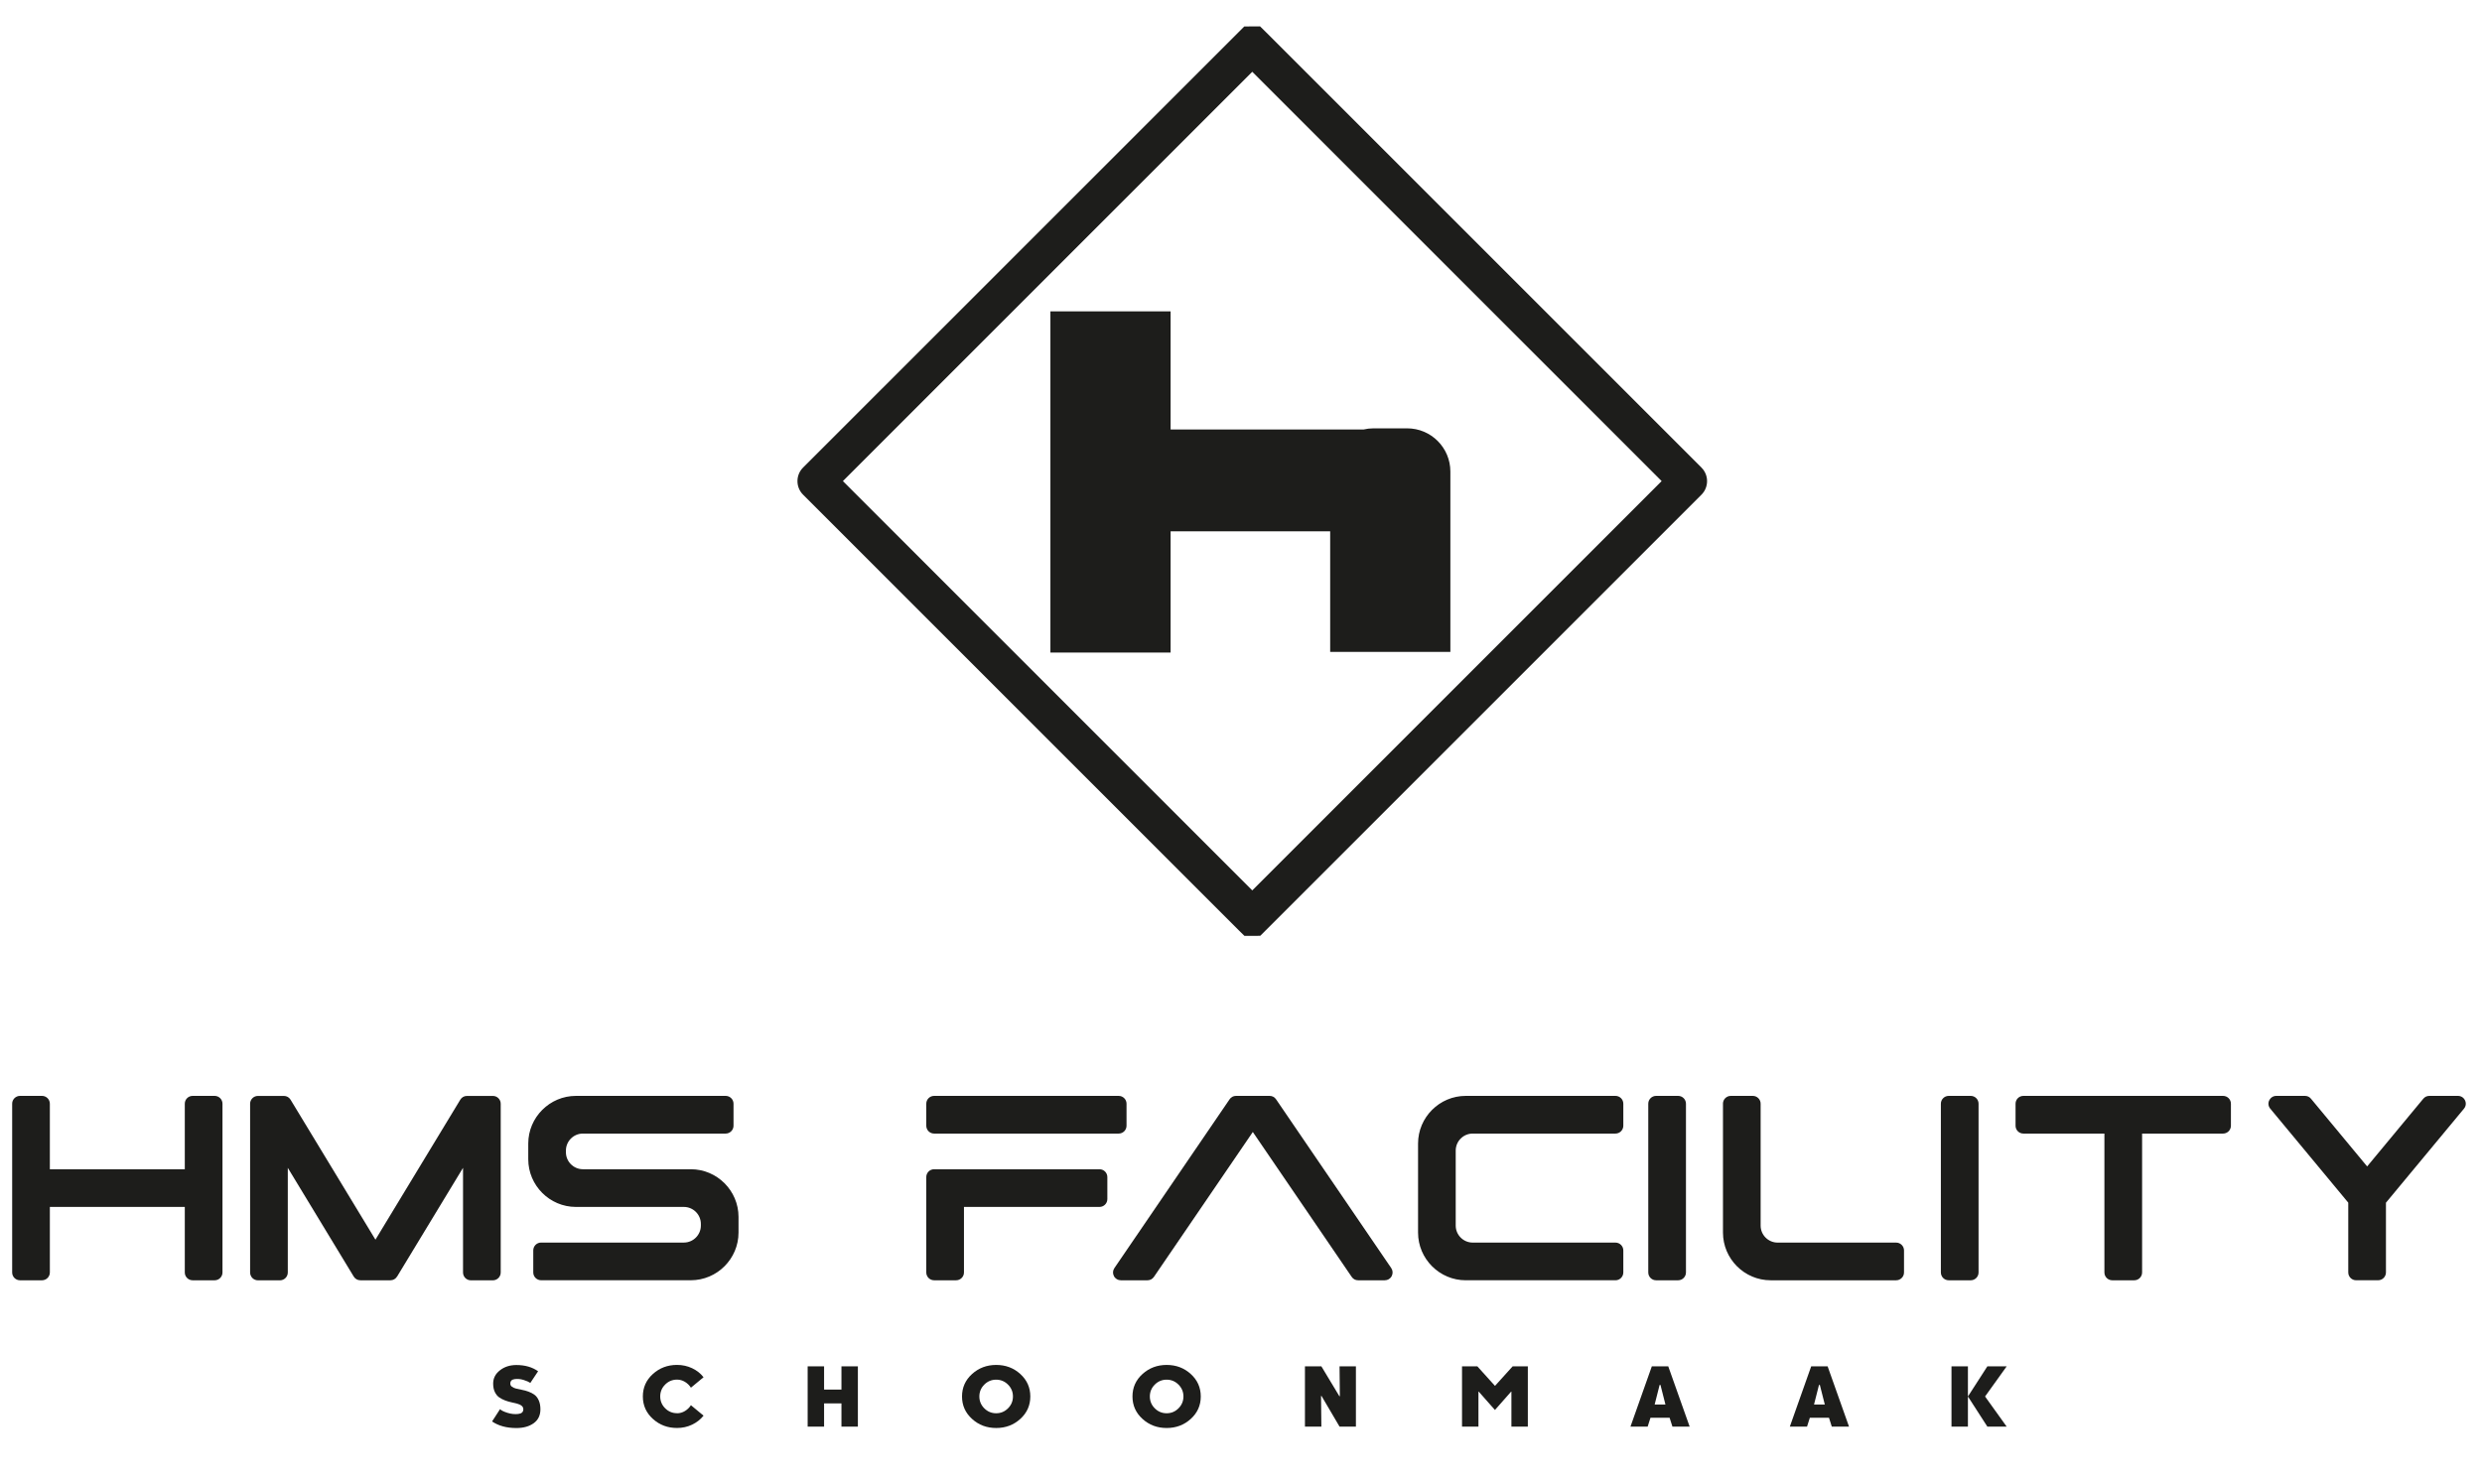 <?xml version="1.0" encoding="UTF-8"?>
<svg id="Layer_1" xmlns="http://www.w3.org/2000/svg" version="1.1" viewBox="0 0 738.83 441.96">
  <!-- Generator: Adobe Illustrator 29.3.1, SVG Export Plug-In . SVG Version: 2.1.0 Build 151)  -->
  <defs>
    <style>
      .st0 {
        fill: #1d1d1b;
      }
    </style>
  </defs>
  <g>
    <path class="st0" d="M506.51,139.23L376.79,9.52l-1.7-1.67-4.7.03-131.37,131.36c-2.19,2.22-2.18,5.82.03,8.03l129.69,129.69,1.7,1.67h2.33l2.38-.02,131.34-131.34c2.21-2.21,2.22-5.81.02-8.03ZM372.77,265.09l-121.86-121.86,121.86-121.86,121.86,121.86-121.86,121.86Z"/>
    <path class="st0" d="M431.74,140.4v53.68h-35.78v-35.9h-47.5v36.1h-35.78v-101.58h35.78v35.17h57.44c.93-.22,1.92-.34,2.92-.34h10.06c7.1,0,12.86,5.76,12.86,12.87Z"/>
  </g>
  <g>
    <path class="st0" d="M5.95,326.27h6.56c1.28,0,2.33,1.04,2.33,2.33v19.51h40.17v-19.51c0-1.28,1.04-2.33,2.33-2.33h6.56c1.28,0,2.33,1.04,2.33,2.33v50.24c0,1.28-1.04,2.33-2.33,2.33h-6.56c-1.28,0-2.33-1.04-2.33-2.33v-19.51H14.84v19.51c0,1.28-1.05,2.33-2.33,2.33h-6.56c-1.28,0-2.33-1.04-2.33-2.33v-50.24c0-1.28,1.05-2.33,2.33-2.33Z"/>
    <path class="st0" d="M118.2,380.05c-.43.71-1.16,1.12-1.99,1.12h-8.93c-.83,0-1.56-.41-1.99-1.12l-19.62-32.36v31.16c0,1.28-1.05,2.33-2.33,2.33h-6.56c-1.28,0-2.33-1.04-2.33-2.33v-50.24c0-1.28,1.05-2.33,2.33-2.33h7.72c.83,0,1.56.41,1.99,1.12l25.27,41.68,25.26-41.68c.43-.71,1.16-1.12,1.99-1.12h7.71c1.28,0,2.33,1.04,2.33,2.33v50.24c0,1.28-1.05,2.33-2.33,2.33h-6.56c-1.28,0-2.33-1.04-2.33-2.33v-31.16l-19.62,32.36Z"/>
    <path class="st0" d="M157.25,340.46c0-7.81,6.39-14.19,14.19-14.19h44.58c1.28,0,2.33,1.04,2.33,2.33v6.56c0,1.28-1.05,2.33-2.33,2.33h-42.5c-2.79,0-5.06,2.28-5.06,5.06v.5c0,2.79,2.28,5.06,5.06,5.06h32.13c7.81,0,14.19,6.39,14.19,14.19v4.67c0,7.81-6.39,14.19-14.19,14.19h-44.58c-1.28,0-2.33-1.04-2.33-2.33v-6.56c0-1.28,1.04-2.33,2.33-2.33h42.5c2.79,0,5.06-2.28,5.06-5.06v-.49c0-2.79-2.28-5.06-5.06-5.06h-32.13c-7.81,0-14.19-6.39-14.19-14.19v-4.67Z"/>
    <path class="st0" d="M275.73,335.16v-6.56c0-1.28,1.04-2.33,2.33-2.33h54.95c1.28,0,2.33,1.04,2.33,2.33v6.56c0,1.28-1.04,2.33-2.33,2.33h-54.95c-1.28,0-2.33-1.04-2.33-2.33ZM278.06,348.11h49.24c1.28,0,2.33,1.04,2.33,2.33v6.56c0,1.28-1.05,2.33-2.33,2.33h-40.35v19.51c0,1.28-1.05,2.33-2.33,2.33h-6.56c-1.28,0-2.33-1.04-2.33-2.33v-28.4c0-1.28,1.04-2.33,2.33-2.33Z"/>
    <path class="st0" d="M414.27,379.93c-.41.78-1.18,1.24-2.06,1.24h-7.93c-.79,0-1.48-.36-1.92-1.02l-29.43-43.13-29.43,43.13c-.45.65-1.13,1.02-1.92,1.02h-7.93c-.88,0-1.65-.46-2.06-1.24-.41-.78-.36-1.67.14-2.4l34.28-50.24c.44-.65,1.13-1.02,1.92-1.02h10c.79,0,1.48.36,1.92,1.02l34.28,50.24c.5.73.54,1.62.14,2.4Z"/>
    <path class="st0" d="M422.12,340.46c0-7.81,6.39-14.19,14.19-14.19h44.58c1.28,0,2.33,1.04,2.33,2.33v6.56c0,1.28-1.05,2.33-2.33,2.33h-42.5c-2.79,0-5.06,2.28-5.06,5.06v22.34c0,2.79,2.28,5.06,5.06,5.06h42.5c1.28,0,2.33,1.05,2.33,2.33v6.56c0,1.28-1.05,2.33-2.33,2.33h-44.58c-7.81,0-14.19-6.39-14.19-14.19v-26.51Z"/>
    <path class="st0" d="M492.98,326.27h6.56c1.28,0,2.33,1.04,2.33,2.33v50.24c0,1.28-1.05,2.33-2.33,2.33h-6.56c-1.28,0-2.33-1.04-2.33-2.33v-50.24c0-1.28,1.05-2.33,2.33-2.33Z"/>
    <path class="st0" d="M512.88,328.6c0-1.28,1.05-2.33,2.33-2.33h6.56c1.28,0,2.33,1.04,2.33,2.33v36.29c0,2.79,2.28,5.06,5.06,5.06h35.29c1.28,0,2.33,1.05,2.33,2.33v6.56c0,1.28-1.05,2.33-2.33,2.33h-37.37c-7.81,0-14.19-6.39-14.19-14.19v-38.37Z"/>
    <path class="st0" d="M580.08,326.27h6.56c1.28,0,2.33,1.04,2.33,2.33v50.24c0,1.28-1.05,2.33-2.33,2.33h-6.56c-1.28,0-2.33-1.04-2.33-2.33v-50.24c0-1.28,1.05-2.33,2.33-2.33Z"/>
    <path class="st0" d="M602.31,337.49c-1.28,0-2.33-1.04-2.33-2.33v-6.56c0-1.28,1.04-2.33,2.33-2.33h59.45c1.28,0,2.33,1.04,2.33,2.33v6.56c0,1.28-1.05,2.33-2.33,2.33h-24.11v41.35c0,1.28-1.04,2.33-2.33,2.33h-6.56c-1.28,0-2.33-1.04-2.33-2.33v-41.35h-24.11Z"/>
    <path class="st0" d="M675.5,327.61c.39-.83,1.19-1.34,2.11-1.34h8.52c.71,0,1.34.29,1.79.84l16.72,20.16,16.72-20.16c.46-.55,1.08-.84,1.79-.84h8.52c.92,0,1.71.5,2.11,1.34.39.83.27,1.77-.32,2.47l-23.22,27.99v20.76c0,1.28-1.05,2.33-2.33,2.33h-6.56c-1.28,0-2.33-1.04-2.33-2.33v-20.77s-23.22-27.99-23.22-27.99c-.59-.71-.71-1.64-.31-2.47Z"/>
  </g>
  <g>
    <path class="st0" d="M160.18,408.25l-2.31,3.47c-.44-.3-1.11-.6-2.01-.88-.9-.28-1.77-.36-2.64-.25-.86.11-1.3.54-1.31,1.29-.02.4.14.72.47.97.33.25.75.44,1.27.57.52.13,1.1.25,1.74.37.64.12,1.28.29,1.93.53.65.23,1.23.54,1.76.92s.96.94,1.29,1.68c.33.74.5,1.62.5,2.66,0,1.8-.67,3.18-2,4.14-1.33.96-3.05,1.44-5.17,1.44-2.89,0-5.3-.65-7.22-1.96l2.37-3.66c.37.38,1.1.74,2.2,1.09,1.1.34,2.16.46,3.19.34,1.02-.11,1.54-.57,1.54-1.38,0-.43-.16-.78-.49-1.05-.33-.27-.76-.48-1.29-.62-.53-.14-1.11-.28-1.75-.42s-1.27-.32-1.91-.56c-.64-.24-1.23-.55-1.76-.92-.53-.38-.96-.91-1.29-1.61-.33-.69-.49-1.53-.49-2.5,0-1.57.67-2.88,2.01-3.93,1.34-1.05,2.97-1.58,4.9-1.58,2.57,0,4.73.62,6.49,1.87Z"/>
    <path class="st0" d="M201.54,420.76c.83,0,1.61-.22,2.34-.66s1.33-1.02,1.79-1.74l3.76,3.11c-.9,1.13-2.03,2.02-3.41,2.68-1.38.66-2.88.99-4.49.99-2.81,0-5.2-.9-7.19-2.71-1.99-1.8-2.98-4.03-2.98-6.68s.99-4.88,2.98-6.68c1.99-1.8,4.38-2.71,7.19-2.71,1.61,0,3.11.33,4.49.98,1.38.65,2.52,1.55,3.41,2.69l-3.76,3.11c-.46-.72-1.06-1.3-1.79-1.74-.73-.44-1.52-.66-2.35-.66-1.37,0-2.55.49-3.53,1.47-.98.98-1.47,2.16-1.47,3.53s.49,2.55,1.47,3.53,2.16,1.47,3.53,1.47Z"/>
    <path class="st0" d="M255.37,424.74h-4.89v-6.92h-5.17v6.92h-4.89v-17.95h4.89v6.92h5.17v-6.92h4.89v17.95Z"/>
    <path class="st0" d="M303.73,409.08c1.98,1.8,2.97,4.03,2.97,6.68s-.99,4.88-2.97,6.68c-1.98,1.8-4.38,2.71-7.19,2.71s-5.21-.9-7.19-2.71c-1.99-1.8-2.98-4.03-2.98-6.68s.99-4.88,2.98-6.68c1.99-1.8,4.38-2.71,7.19-2.71s5.21.9,7.19,2.71ZM300.06,419.29c.98-.98,1.47-2.16,1.47-3.53s-.49-2.55-1.47-3.53c-.98-.98-2.16-1.47-3.53-1.47s-2.55.49-3.53,1.47c-.98.98-1.47,2.16-1.47,3.53s.49,2.55,1.47,3.53,2.16,1.47,3.53,1.47,2.55-.49,3.53-1.47Z"/>
    <path class="st0" d="M354.47,409.08c1.98,1.8,2.97,4.03,2.97,6.68s-.99,4.88-2.97,6.68c-1.98,1.8-4.38,2.71-7.19,2.71s-5.21-.9-7.19-2.71c-1.99-1.8-2.98-4.03-2.98-6.68s.99-4.88,2.98-6.68c1.99-1.8,4.38-2.71,7.19-2.71s5.21.9,7.19,2.71ZM350.81,419.29c.98-.98,1.47-2.16,1.47-3.53s-.49-2.55-1.47-3.53c-.98-.98-2.16-1.47-3.53-1.47s-2.55.49-3.53,1.47c-.98.98-1.47,2.16-1.47,3.53s.49,2.55,1.47,3.53,2.16,1.47,3.53,1.47,2.55-.49,3.53-1.47Z"/>
    <path class="st0" d="M403.62,424.74h-4.87l-5.36-9.12h-.15l.1,9.12h-4.89v-17.95h4.89l5.35,8.88h.15l-.09-8.88h4.87v17.95Z"/>
    <path class="st0" d="M435.22,406.79h4.55l5.25,5.82,5.26-5.82h4.52v17.95h-4.89v-10.39l-.07-.05-4.83,5.48-4.84-5.48-.07.05v10.39h-4.89v-17.95Z"/>
    <path class="st0" d="M497.84,424.74l-.84-2.65h-5.69l-.84,2.65h-5.12l6.36-17.95h4.89l6.37,17.95h-5.12ZM495.76,418.16l-1.48-5.84h-.25l-1.48,5.84h3.21Z"/>
    <path class="st0" d="M545.28,424.74l-.84-2.65h-5.69l-.84,2.65h-5.12l6.36-17.95h4.89l6.37,17.95h-5.12ZM543.2,418.16l-1.48-5.84h-.25l-1.48,5.84h3.21Z"/>
    <path class="st0" d="M590.9,415.76l6.44,8.98h-5.75l-5.79-8.98v8.98h-4.89v-17.95h4.89v8.98l5.79-8.98h5.75l-6.44,8.98Z"/>
  </g>
</svg>